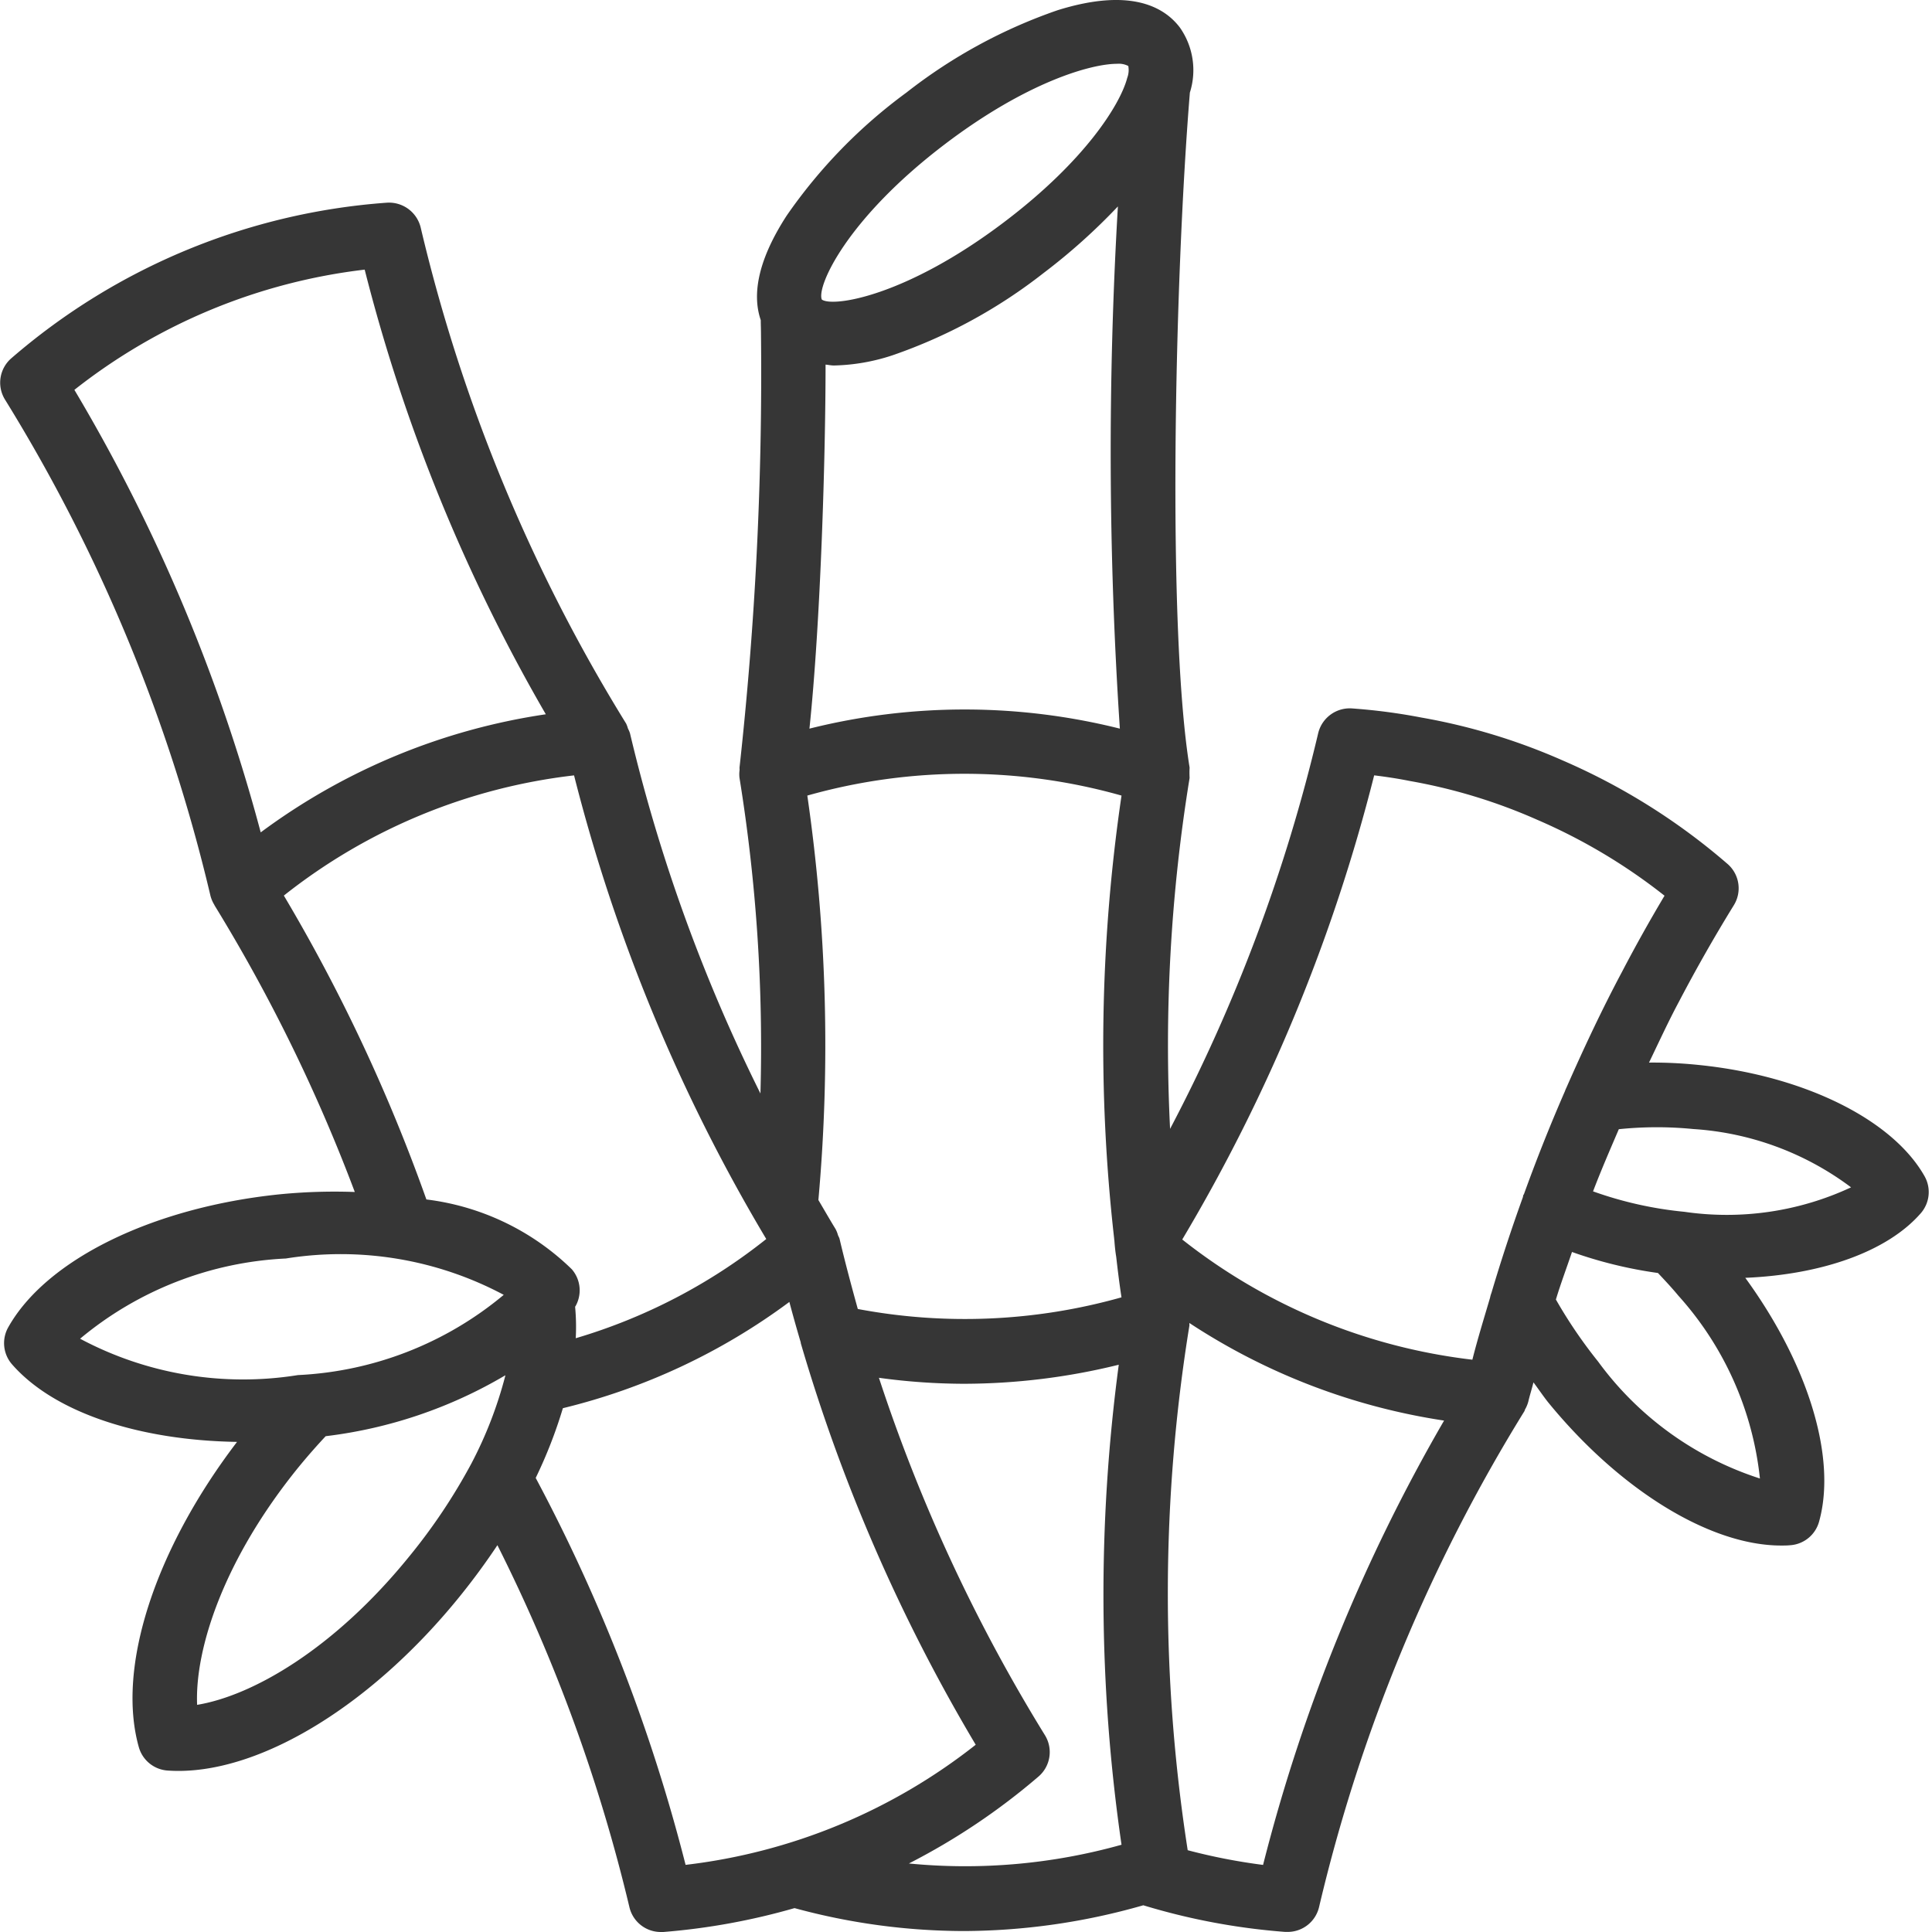 <svg class="" xml:space="preserve" style="enable-background:new 0 0 512 512" viewBox="0 0 512 512.047" y="0" x="0" height="512" width="512" xmlns:xlink="http://www.w3.org/1999/xlink" version="1.1" xmlns="http://www.w3.org/2000/svg"><g><path data-original="#000000" opacity="1" fill="#363636" d="M55.754 237.402a8.73 8.73 0 0 0 1.023 2.399l.051.129.11.187a443.663 443.663 0 0 1 37.07 75.801 148.53 148.53 0 0 0-20.035.629c-33.598 3.476-61.782 17.316-71.828 35.262a8.537 8.537 0 0 0 1.027 9.796c11.09 12.688 33.457 20.137 59.629 20.547-21.719 28.461-31.985 59.735-26.035 80.895a8.537 8.537 0 0 0 7.613 6.207 41.86 41.86 0 0 0 2.89.101c22.641 0 51.508-17.793 74.497-46.175a181.837 181.837 0 0 0 10.043-13.653 440.486 440.486 0 0 1 34.988 95.95 8.532 8.532 0 0 0 8.305 6.57h.671a176.47 176.47 0 0 0 34.782-6.332 171.464 171.464 0 0 0 44.808 6.078 174.147 174.147 0 0 0 47.625-6.828 174.286 174.286 0 0 0 37.617 7.058h.665a8.543 8.543 0 0 0 8.304-6.582 442.278 442.278 0 0 1 54.414-131.414c.094-.144.094-.324.18-.476a8.53 8.53 0 0 0 .855-2.055c.399-1.707.954-3.414 1.372-5.121 1.289 1.707 2.418 3.414 3.832 5.215 19.062 23.363 43 38.031 61.808 38.031.852 0 1.637 0 2.442-.086a8.535 8.535 0 0 0 7.609-6.219c4.762-17.023-2.918-41.812-19.55-64.648 20.378-.855 37.718-7 46.523-17.129a8.529 8.529 0 0 0 1-9.785c-8.473-15.02-31.836-26.59-59.504-29.465-4.493-.48-9.012-.703-13.532-.668 2.61-5.418 5.118-10.879 7.97-16.21a420.785 420.785 0 0 1 14.507-25.493 8.536 8.536 0 0 0-1.707-10.98 169.518 169.518 0 0 0-43.707-27.418 161.895 161.895 0 0 0-37.36-11.34 155.577 155.577 0 0 0-18.476-2.426 8.608 8.608 0 0 0-8.906 6.562 444.144 444.144 0 0 1-39.254 104.875 440.807 440.807 0 0 1 5.172-93.011c-.051-.914-.051-1.828 0-2.742-5.977-36.887-3.969-129.286.058-178.731v-.125a19.634 19.634 0 0 0-2.644-17.297c-4.114-5.422-13.059-10.625-32.43-4.566a137.584 137.584 0 0 0-39.996 21.785 137.13 137.13 0 0 0-31.77 32.633c-8.386 12.926-8.906 21.8-6.875 27.707 0 1.183.06 2.363.06 3.652a953.634 953.634 0 0 1-5.692 114.953c0 .274.043.52 0 .793a8.102 8.102 0 0 0 0 1.946 446.633 446.633 0 0 1 5.547 83.625 443.422 443.422 0 0 1-34.579-95.489 7.654 7.654 0 0 0-.527-1.219 8.105 8.105 0 0 0-.496-1.34 443.427 443.427 0 0 1-54.45-131.488 8.638 8.638 0 0 0-8.98-6.554A170.775 170.775 0 0 0 3.008 94.93 8.534 8.534 0 0 0 1.3 105.902a443.212 443.212 0 0 1 54.453 131.5zm19.453-.043a151.791 151.791 0 0 1 76.914-31.855 460.007 460.007 0 0 0 50.941 122.879 148.552 148.552 0 0 1-50.492 26.293c.149-2.781.09-5.567-.168-8.336 0-.063.086-.121.118-.18a8.537 8.537 0 0 0-1.004-9.773 66.804 66.804 0 0 0-38.532-18.489 457.28 457.28 0 0 0-37.777-80.539zm.531 96.188a91.874 91.874 0 0 1 57.746 9.633 91.817 91.817 0 0 1-54.539 21.265 91.783 91.783 0 0 1-57.742-9.64 91.897 91.897 0 0 1 54.535-21.258zm32.758 78.898c-19.957 24.645-41.676 37-56.277 39.399-.621-14.797 7.023-38.594 27.008-63.145a166.181 166.181 0 0 1 7.066-8.058 122.153 122.153 0 0 0 47.598-16.133v.152a108.547 108.547 0 0 1-8.957 23.176 153.03 153.03 0 0 1-16.438 24.61zm33.461-20.742c2.89-5.96 5.3-12.14 7.203-18.484a166.531 166.531 0 0 0 60.024-28.16 400.924 400.924 0 0 0 3.02 10.742v.164a460.67 460.67 0 0 0 46.37 106.453 152.842 152.842 0 0 1-76.894 31.836 456.452 456.452 0 0 0-39.723-102.55zm98.91 102.184a174.883 174.883 0 0 0 34.348-23.04 8.531 8.531 0 0 0 1.703-10.964 443.515 443.515 0 0 1-43.996-94.719 167.584 167.584 0 0 0 22.512 1.586 172.141 172.141 0 0 0 41.054-5.05 460.467 460.467 0 0 0 .73 127.222 153.45 153.45 0 0 1-56.35 4.965zm93.867.379a155.678 155.678 0 0 1-19.976-3.895 443.003 443.003 0 0 1 .46-139.094c0-.21-.05-.418 0-.629a168.498 168.498 0 0 0 67.489 25.856 459.366 459.366 0 0 0-47.973 117.762zm88.797-133.403a126.586 126.586 0 0 1-11.187-16.445c1.289-4.266 2.851-8.406 4.265-12.602a114.835 114.835 0 0 0 22.778 5.57c1.851 1.966 3.703 3.942 5.418 6.016a85.836 85.836 0 0 1 21.613 48.453 85.596 85.596 0 0 1-42.887-30.992zm25.223-61.629a77.856 77.856 0 0 1 41.816 15.453 77.915 77.915 0 0 1-44.16 6.485 100.354 100.354 0 0 1-24.219-5.418c2.118-5.563 4.489-11.016 6.829-16.477a98.28 98.28 0 0 1 19.734-.043zm-84.574-93.738c3.14.383 6.265.852 9.449 1.492A145.434 145.434 0 0 1 407.3 217.23a150.514 150.514 0 0 1 33.836 20.165 410.103 410.103 0 0 0-11.239 20.113c-5.351 10.05-10.191 20.36-14.773 30.777a7.79 7.79 0 0 0-.383.914 451.812 451.812 0 0 0-10.87 27.309c0 .058-.087.082-.122.144-.11.239-.094.493-.187.735a462.462 462.462 0 0 0-8.301 25.273c-.16.418-.282.844-.367 1.281-1.606 5.461-3.297 10.895-4.688 16.426a152.537 152.537 0 0 1-76.894-31.855 460.15 460.15 0 0 0 50.867-123.016zM218.78 96.636c.77.06 1.41.231 2.246.231a52.685 52.685 0 0 0 15.532-2.715 137.542 137.542 0 0 0 39.984-21.777 160.485 160.485 0 0 0 19.715-17.664 1110.026 1110.026 0 0 0 .52 138.402 169.27 169.27 0 0 0-82.27 0c2.96-28.21 4.265-71.851 4.273-96.476zm31.778-58.538c21.625-16.395 38.613-21.188 45.484-21.188a5.429 5.429 0 0 1 2.969.578 5.79 5.79 0 0 1-.211 2.953c-.055.172-.106.317-.149.496-1.91 6.825-11.007 21.606-32.425 37.836-26.223 19.899-45.66 22.715-48.442 20.61-1.418-3.414 6.535-21.395 32.774-41.285zm-36.614 172.757a153 153 0 0 1 83.274 0 454.54 454.54 0 0 0-1.953 117.383c0 .23.058.461.078.692v.101c.11 1.36.238 2.715.469 4.07.41 3.622.851 7.169 1.398 10.739a152.906 152.906 0 0 1-69.887 3.086c-1.707-6.168-3.37-12.38-4.847-18.637a6.165 6.165 0 0 0-.383-.852 7.904 7.904 0 0 0-.668-1.707c-1.57-2.558-3.028-5.12-4.547-7.68a460.58 460.58 0 0 0-2.934-107.195zM96.63 71.461a460.23 460.23 0 0 0 48.008 117.848 167.858 167.858 0 0 0-75.563 31.3 460.999 460.999 0 0 0-49.383-117.285A153.147 153.147 0 0 1 96.63 71.461zm0 0"></path></g></svg>